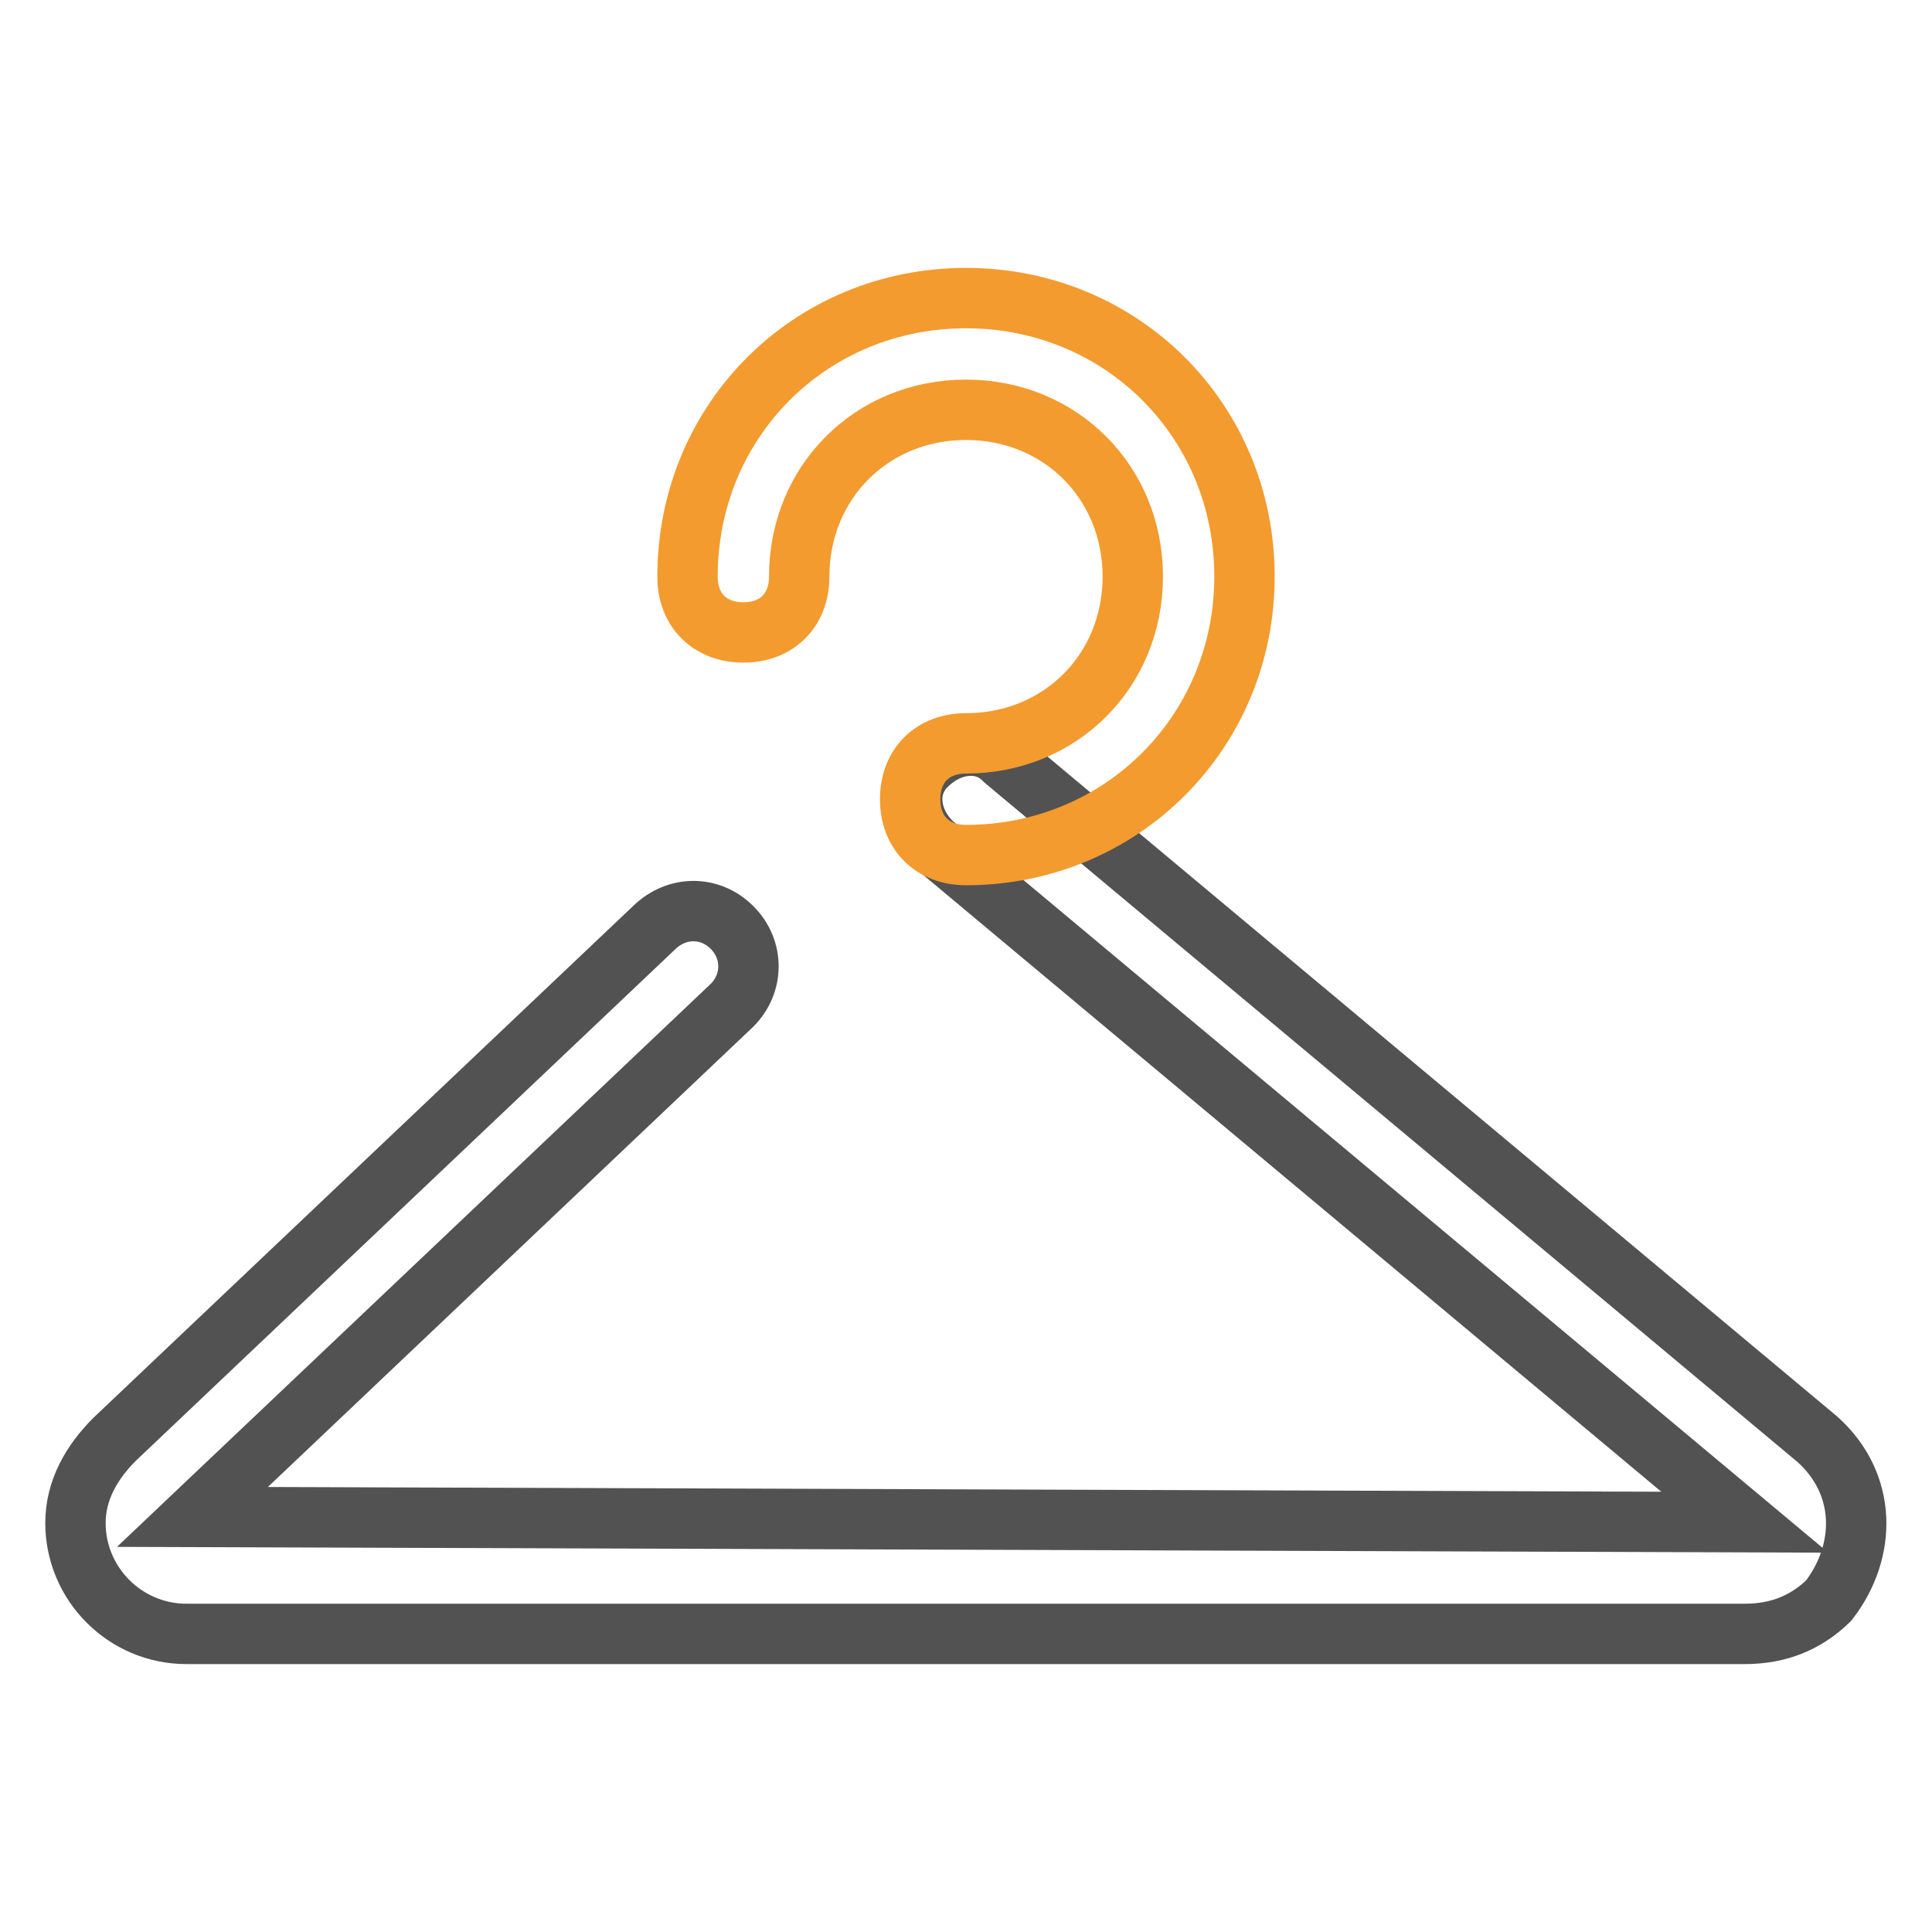 <?xml version="1.0" encoding="utf-8"?>
<!-- Svg Vector Icons : http://www.onlinewebfonts.com/icon -->
<!DOCTYPE svg PUBLIC "-//W3C//DTD SVG 1.1//EN" "http://www.w3.org/Graphics/SVG/1.1/DTD/svg11.dtd">
<svg version="1.1" xmlns="http://www.w3.org/2000/svg" xmlns:xlink="http://www.w3.org/1999/xlink" x="0px" y="0px" viewBox="0 0 256 256" enable-background="new 0 0 256 256" xml:space="preserve">
<g> <path stroke-width="8" fill-opacity="0" stroke="#525252"  d="M231.2,216.5H24.7c-8.1,0-14.7-6.6-14.7-14.7c0-4.4,2.2-8.1,5.2-11.1l71.5-67.8c3-2.9,7.4-2.9,10.3,0 s2.9,7.4,0,10.3L25.5,201l205.7,0.7l-107.7-90c-3-2.9-3.7-7.4-0.7-10.3c2.9-2.9,7.4-3.7,10.3-0.7l107.7,90 c6.6,5.9,6.6,14.8,1.5,21.4C239.3,215,235.7,216.5,231.2,216.5z"/> <path stroke-width="8" fill-opacity="0" stroke="#f39b2f"  d="M128,113.3c-4.4,0-7.4-2.9-7.4-7.4s3-7.4,7.4-7.4c12.5,0,22.1-9.6,22.1-22.1s-9.6-22.1-22.1-22.1 c-12.5,0-22.1,9.6-22.1,22.1c0,4.4-2.9,7.4-7.4,7.4c-4.4,0-7.4-2.9-7.4-7.4c0-20.6,16.2-36.9,36.9-36.9c20.6,0,36.9,16.2,36.9,36.9 C164.9,97,148.6,113.3,128,113.3z"/></g>
</svg>